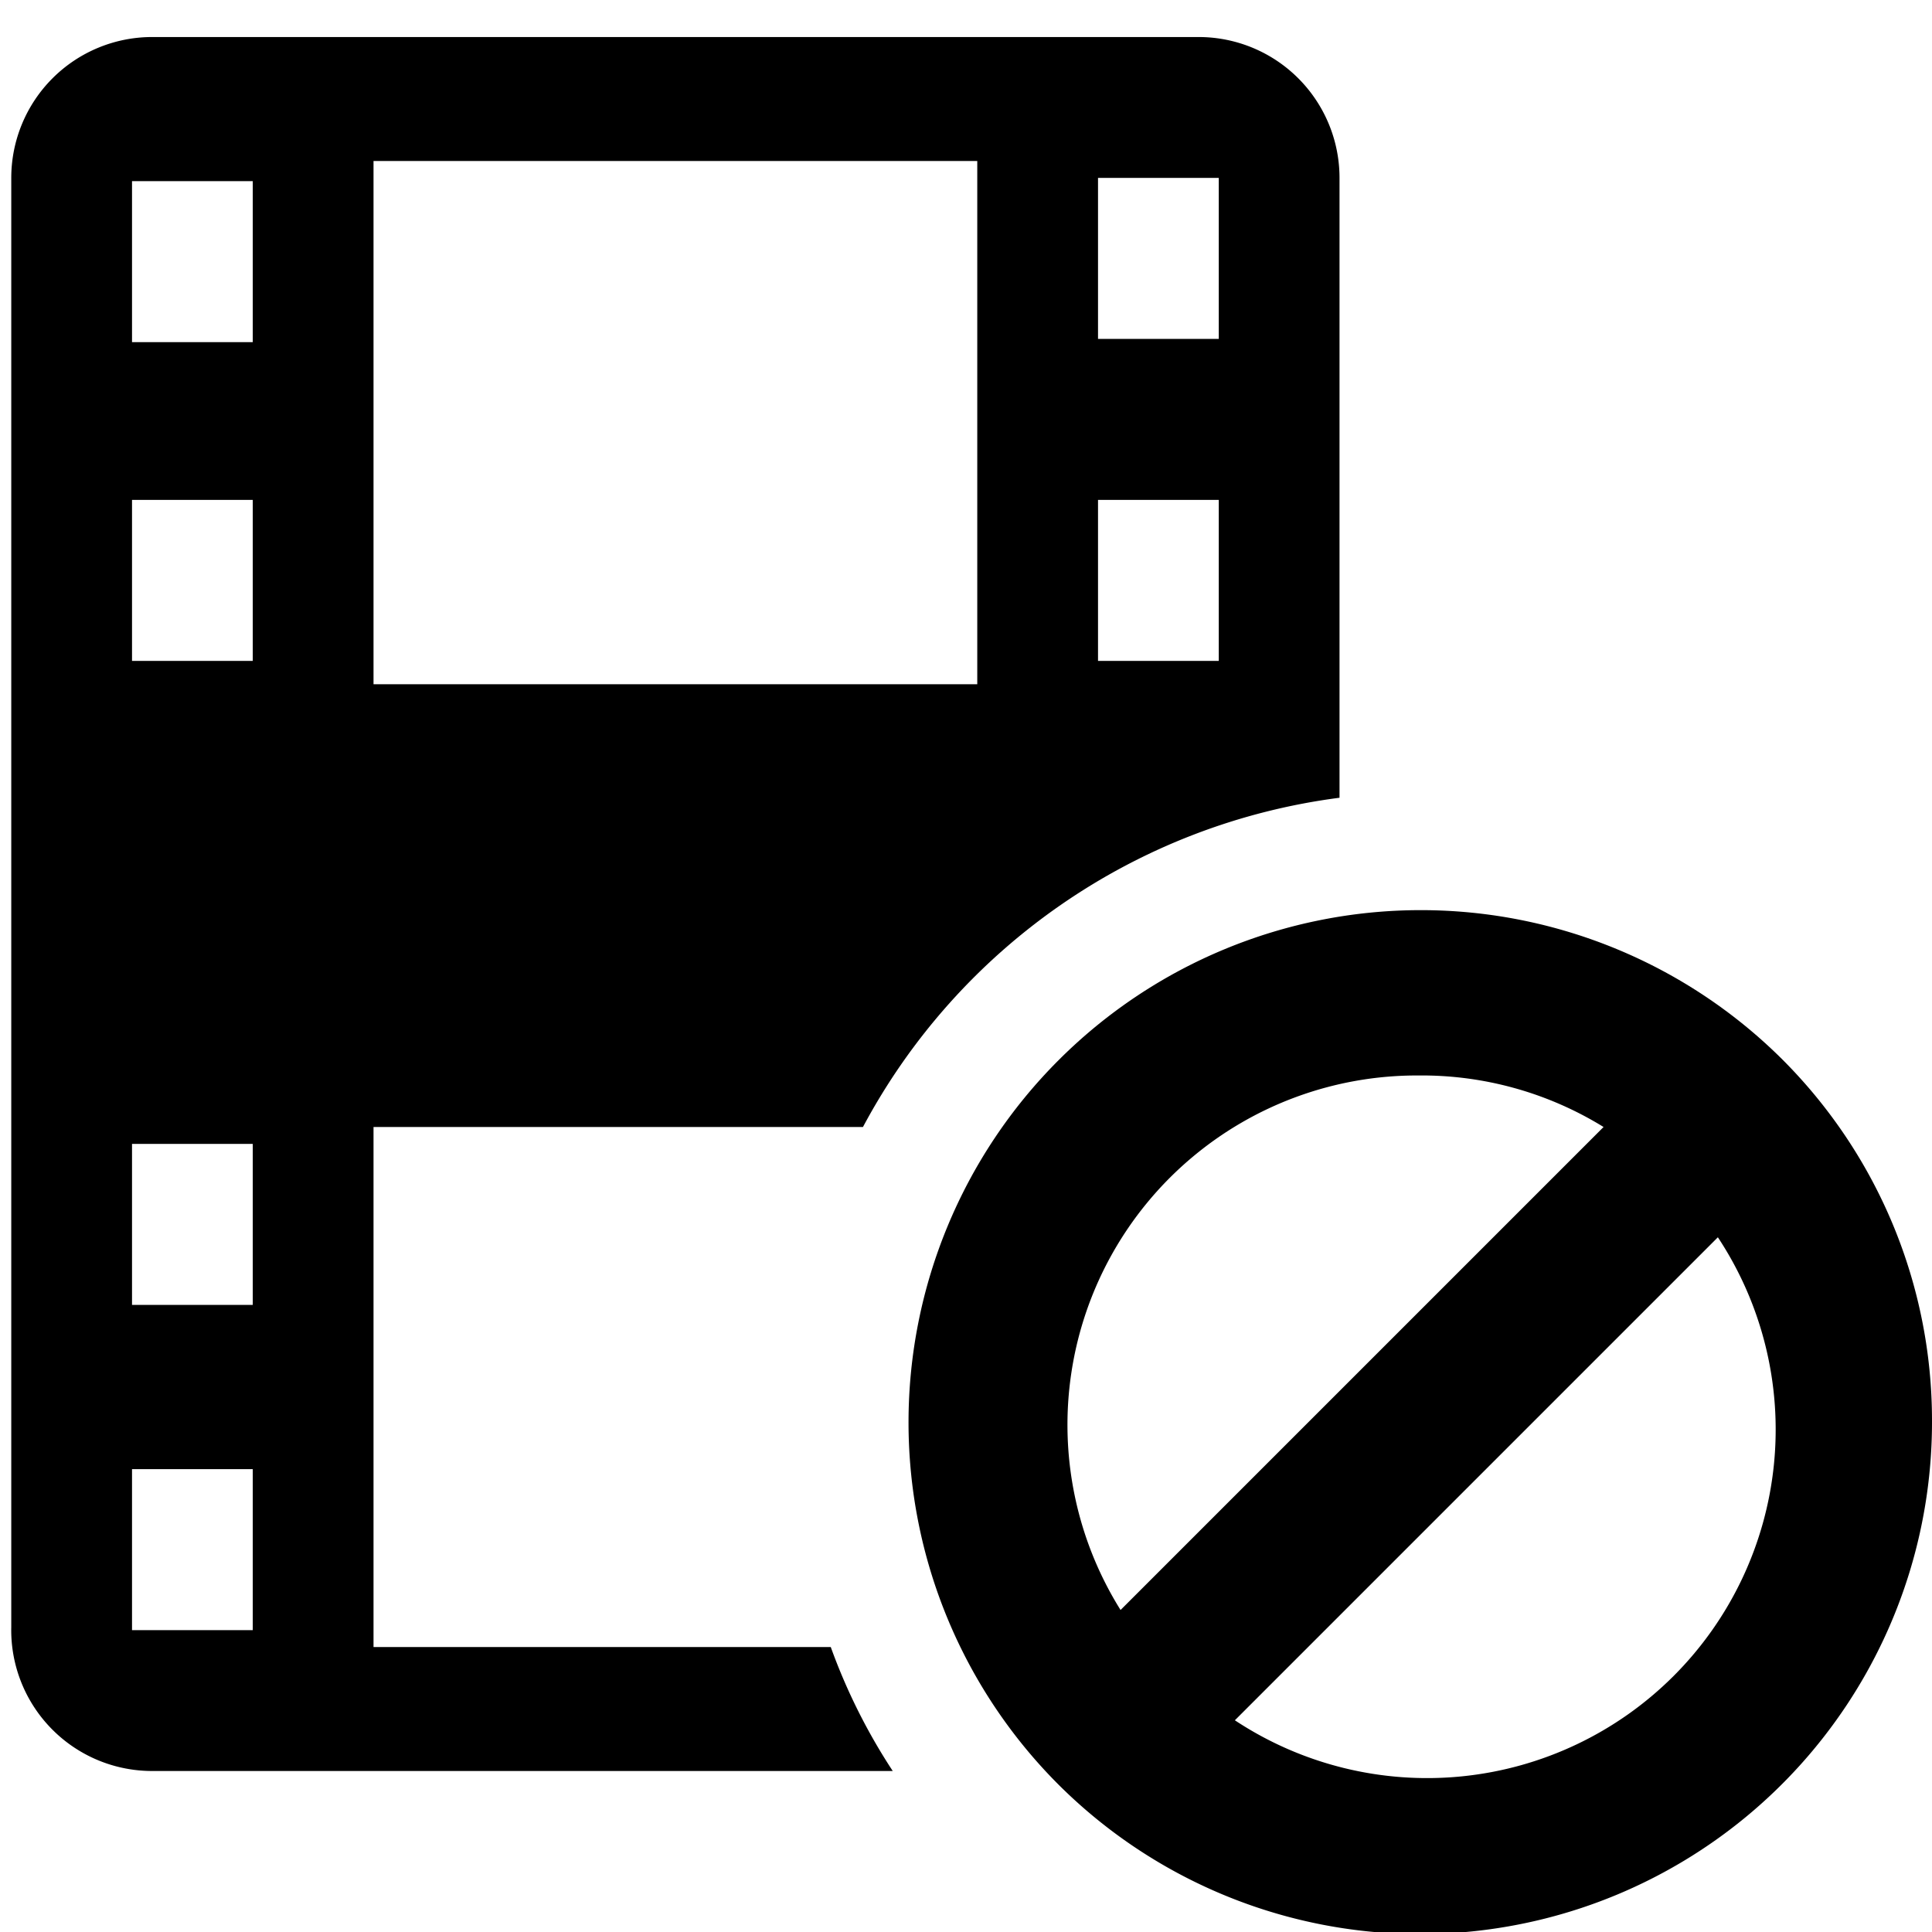 <svg xmlns="http://www.w3.org/2000/svg" viewBox="0 0 24 24"><g><path d="M10.32 20.46H4.64V14h6.08a7.85 7.85 0 0 1 5.92 -4.09v-7.7A1.75 1.75 0 0 0 14.89 0.46h-13A1.75 1.75 0 0 0 0.14 2.21v18A1.75 1.75 0 0 0 1.89 22h9.2a7.34 7.34 0 0 1 -0.77 -1.54ZM3.14 8.21h-1.5v-2h1.5Zm0 8h-1.5v-2h1.5Zm12 -8h-1.5v-2h1.5Zm0 -4h-1.5v-2h1.5Zm-3 -2.21v6.5h-7.5V2Zm-9 0.25v2h-1.5v-2Zm-1.5 16h1.5v2h-1.5Z" fill="#000000" stroke-width="1"></path><path d="M24 17.65a6.34 6.34 0 0 0 -1.85 -4.48 6.35 6.35 0 0 0 -9 9A6.36 6.36 0 0 0 24 17.65Zm-2.66 -2.28a4.33 4.33 0 0 1 -6 6ZM19.92 14l-6 6a4.34 4.34 0 0 1 3.7 -6.64 4.3 4.3 0 0 1 2.3 0.64Z" fill="#000000" stroke-width="1"></path></g></svg>